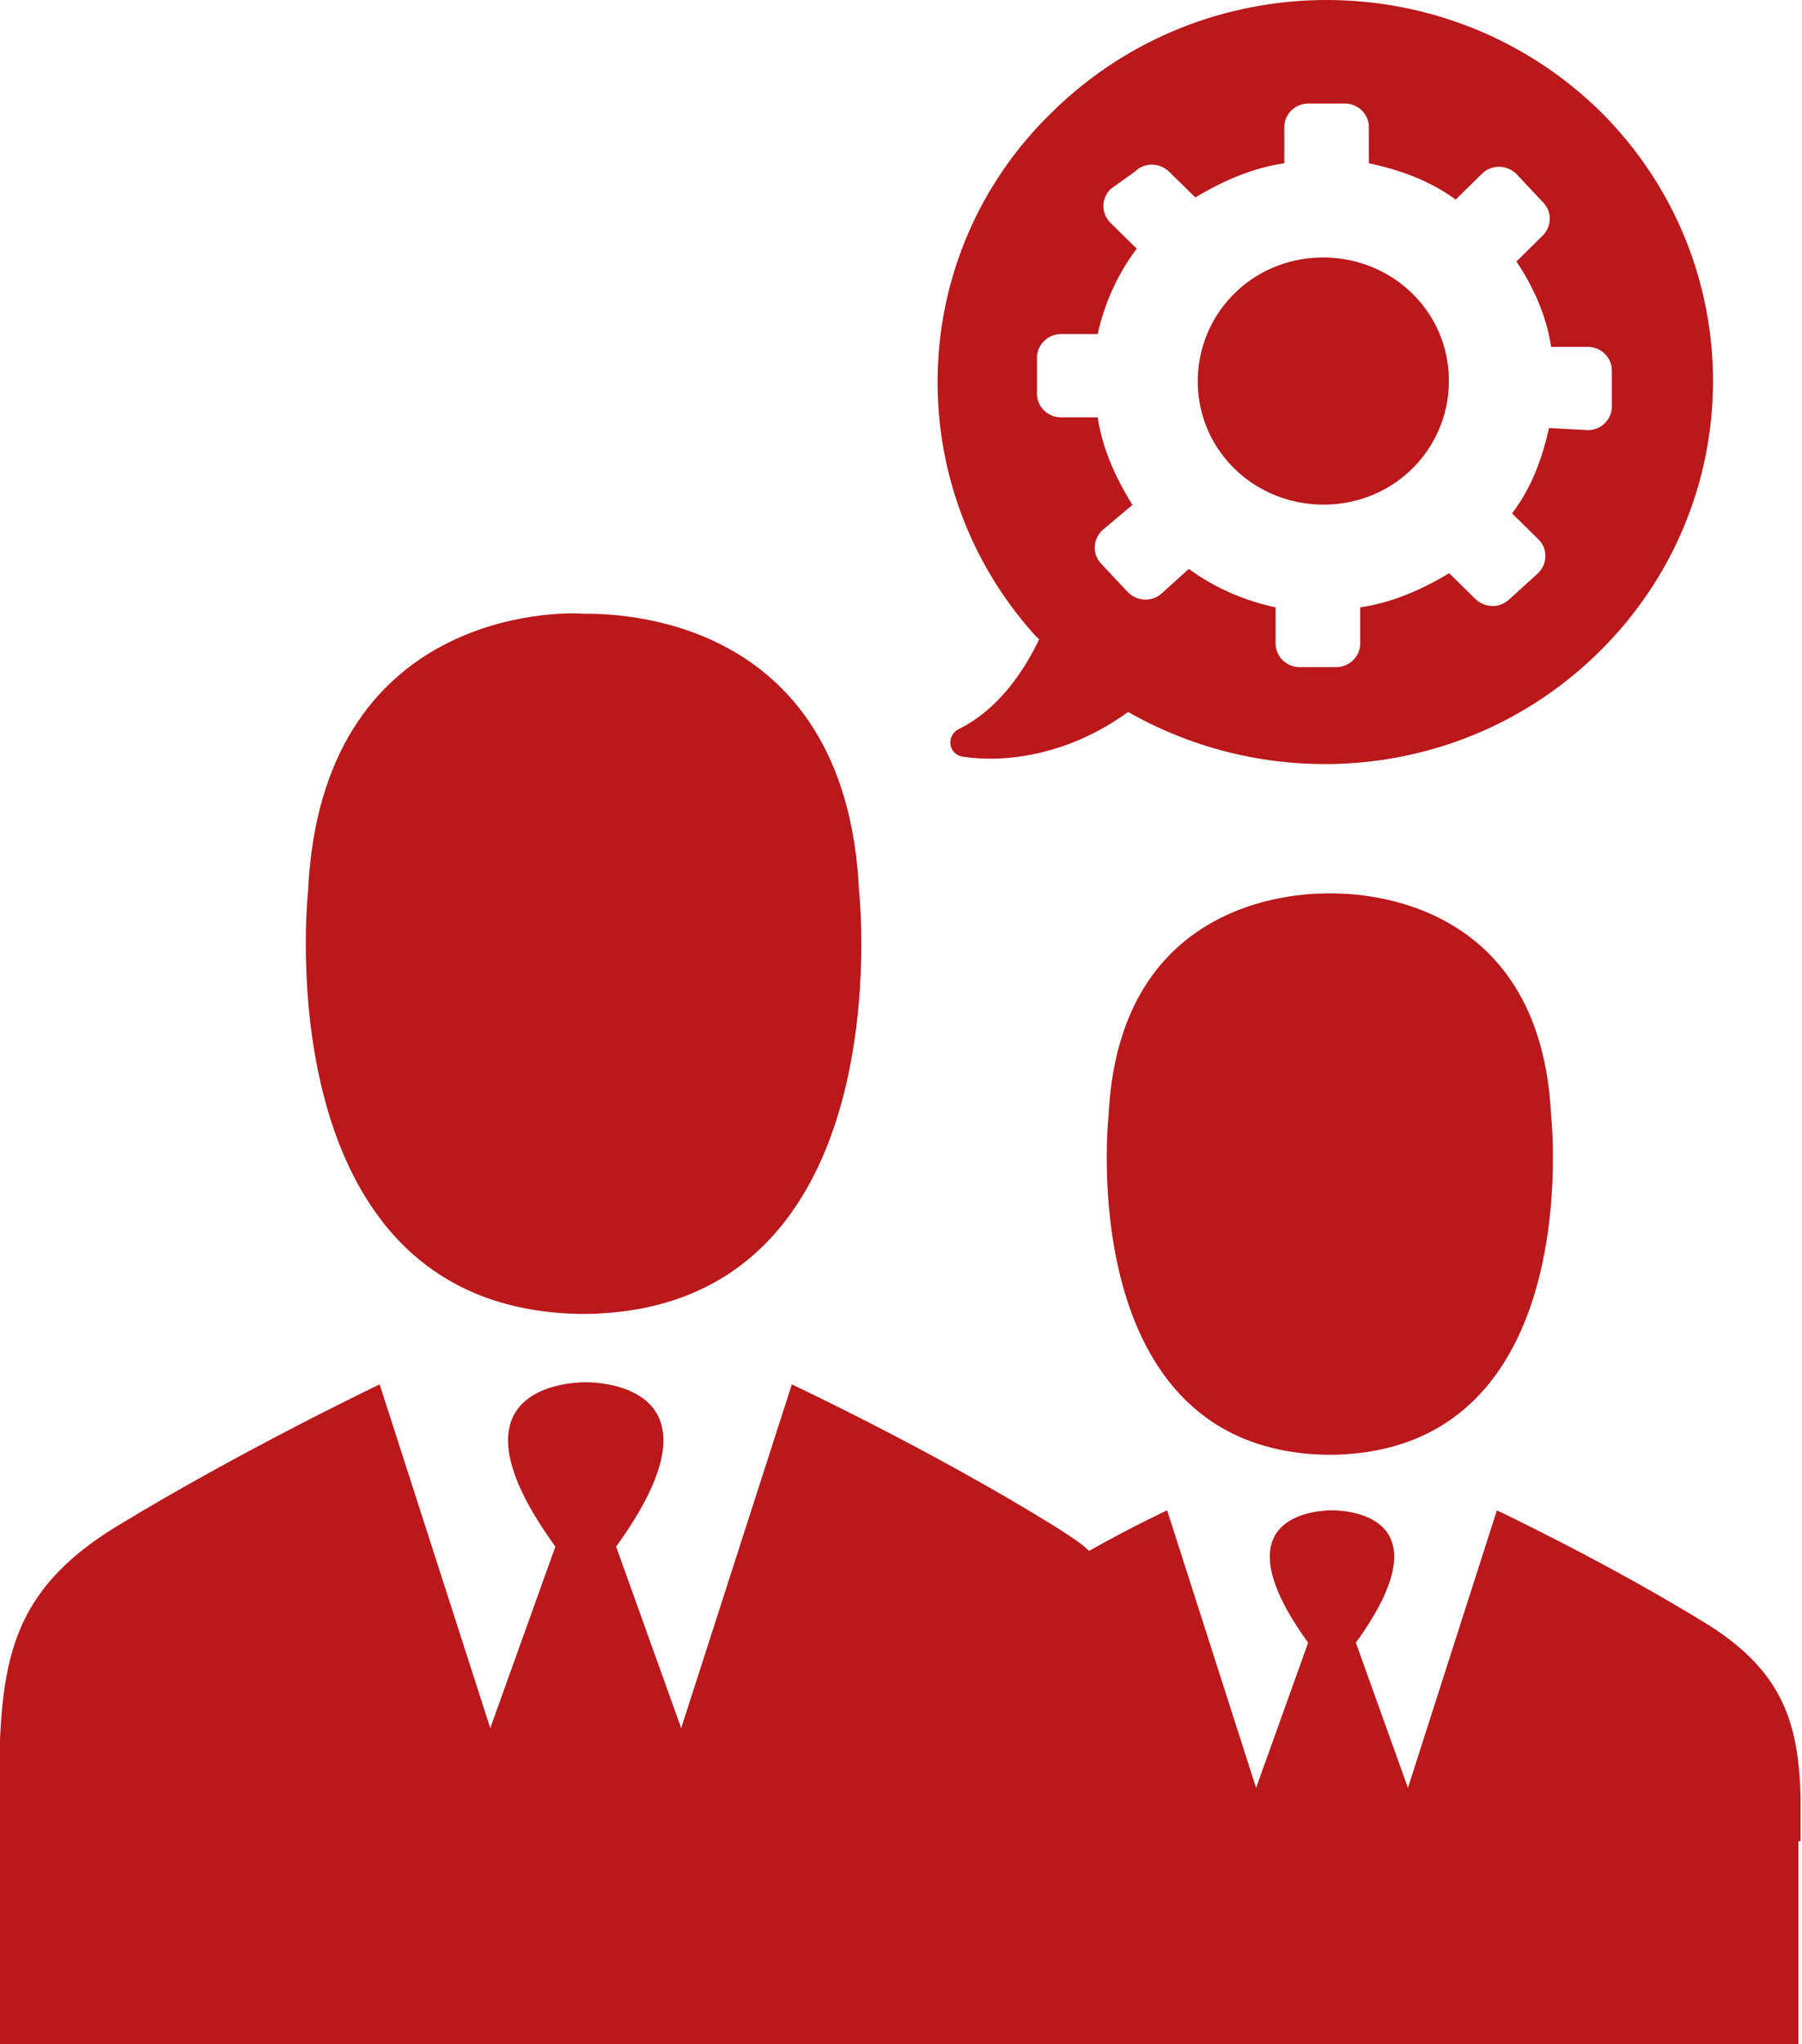 <svg xmlns="http://www.w3.org/2000/svg" width="97" height="110" viewBox="0 0 97 110" fill="none"><path d="M31.413 33.029C32.697 33.029 45.543 32.799 46.243 47.963C46.243 47.963 48.696 70.48 31.53 70.71H31.413H31.296C14.13 70.48 16.582 47.963 16.582 47.963C17.283 32.799 30.128 32.914 31.413 33.029ZM71.584 78.292C85.48 78.177 83.495 60.026 83.495 60.026C82.911 47.963 72.635 48.078 71.584 48.078C70.533 48.078 60.257 47.963 59.673 60.026C59.673 60.026 57.688 78.177 71.584 78.292ZM96.924 99.086V96.674C96.808 92.768 95.99 90.01 92.02 87.483C86.648 84.151 80.576 81.279 80.576 81.279L75.788 96.214L72.985 88.402C77.89 81.624 72.635 81.279 71.701 81.279C70.766 81.279 65.511 81.624 70.416 88.402L67.614 96.214L62.826 81.279C62.826 81.279 61.074 82.084 58.622 83.462C58.155 83.003 57.571 82.658 56.87 82.198C50.214 78.063 42.623 74.501 42.623 74.501L36.668 92.997L33.164 83.232C39.237 74.846 32.697 74.386 31.53 74.386C30.362 74.386 23.822 74.846 29.895 83.232L26.391 92.997L20.436 74.501C20.436 74.501 12.962 78.063 6.189 82.198C1.168 85.3 0.234 88.632 0 93.572V96.559V110H31.413H46.127H62.709H71.467H96.808V99.086H96.924ZM66.562 15.681C63.877 18.209 63.76 22.459 66.329 25.102C68.898 27.744 73.219 27.859 75.905 25.332C78.59 22.804 78.707 18.553 76.138 15.911C73.569 13.269 69.248 13.154 66.562 15.681ZM86.064 35.097C79.174 41.875 68.781 42.909 60.724 38.313C57.571 40.611 54.184 41.071 51.849 40.726C51.031 40.611 50.914 39.577 51.615 39.232C53.717 38.198 55.118 36.13 55.936 34.407L55.702 34.178C48.462 26.136 48.696 13.729 56.636 6.031C64.811 -2.01 78.007 -2.01 86.181 6.031C94.239 14.073 94.239 27.055 86.064 35.097ZM85.48 23.149C86.181 23.149 86.765 22.574 86.765 21.885V19.932C86.765 19.243 86.181 18.668 85.48 18.668H83.495C83.261 17.06 82.561 15.452 81.627 14.073L83.028 12.694C83.495 12.235 83.612 11.431 83.028 10.856L81.627 9.363C81.159 8.903 80.342 8.789 79.758 9.363L78.357 10.742C76.956 9.708 75.321 9.133 73.686 8.789V6.836C73.686 6.146 73.102 5.572 72.401 5.572H70.416C69.716 5.572 69.132 6.146 69.132 6.836V8.789C67.497 9.018 65.862 9.708 64.344 10.627L62.942 9.248C62.475 8.789 61.658 8.674 61.074 9.248L59.789 10.167C59.322 10.627 59.206 11.431 59.789 12.005L61.191 13.384C60.14 14.762 59.439 16.371 59.089 17.979H57.104C56.403 17.979 55.819 18.553 55.819 19.243V21.196C55.819 21.885 56.403 22.459 57.104 22.459H59.089C59.322 24.068 60.023 25.676 60.957 27.17L59.322 28.548C58.855 29.008 58.739 29.812 59.322 30.386L60.724 31.88C61.191 32.339 62.008 32.454 62.592 31.88L63.993 30.616C65.395 31.65 67.03 32.339 68.665 32.684V34.637C68.665 35.326 69.248 35.901 69.949 35.901H71.934C72.635 35.901 73.219 35.326 73.219 34.637V32.684C74.854 32.454 76.489 31.765 78.007 30.846L79.408 32.224C79.875 32.684 80.692 32.799 81.276 32.224L82.794 30.846C83.261 30.386 83.378 29.582 82.794 29.008L81.393 27.629C82.444 26.251 83.028 24.642 83.378 23.034L85.48 23.149Z" fill="#BA181B"></path></svg>